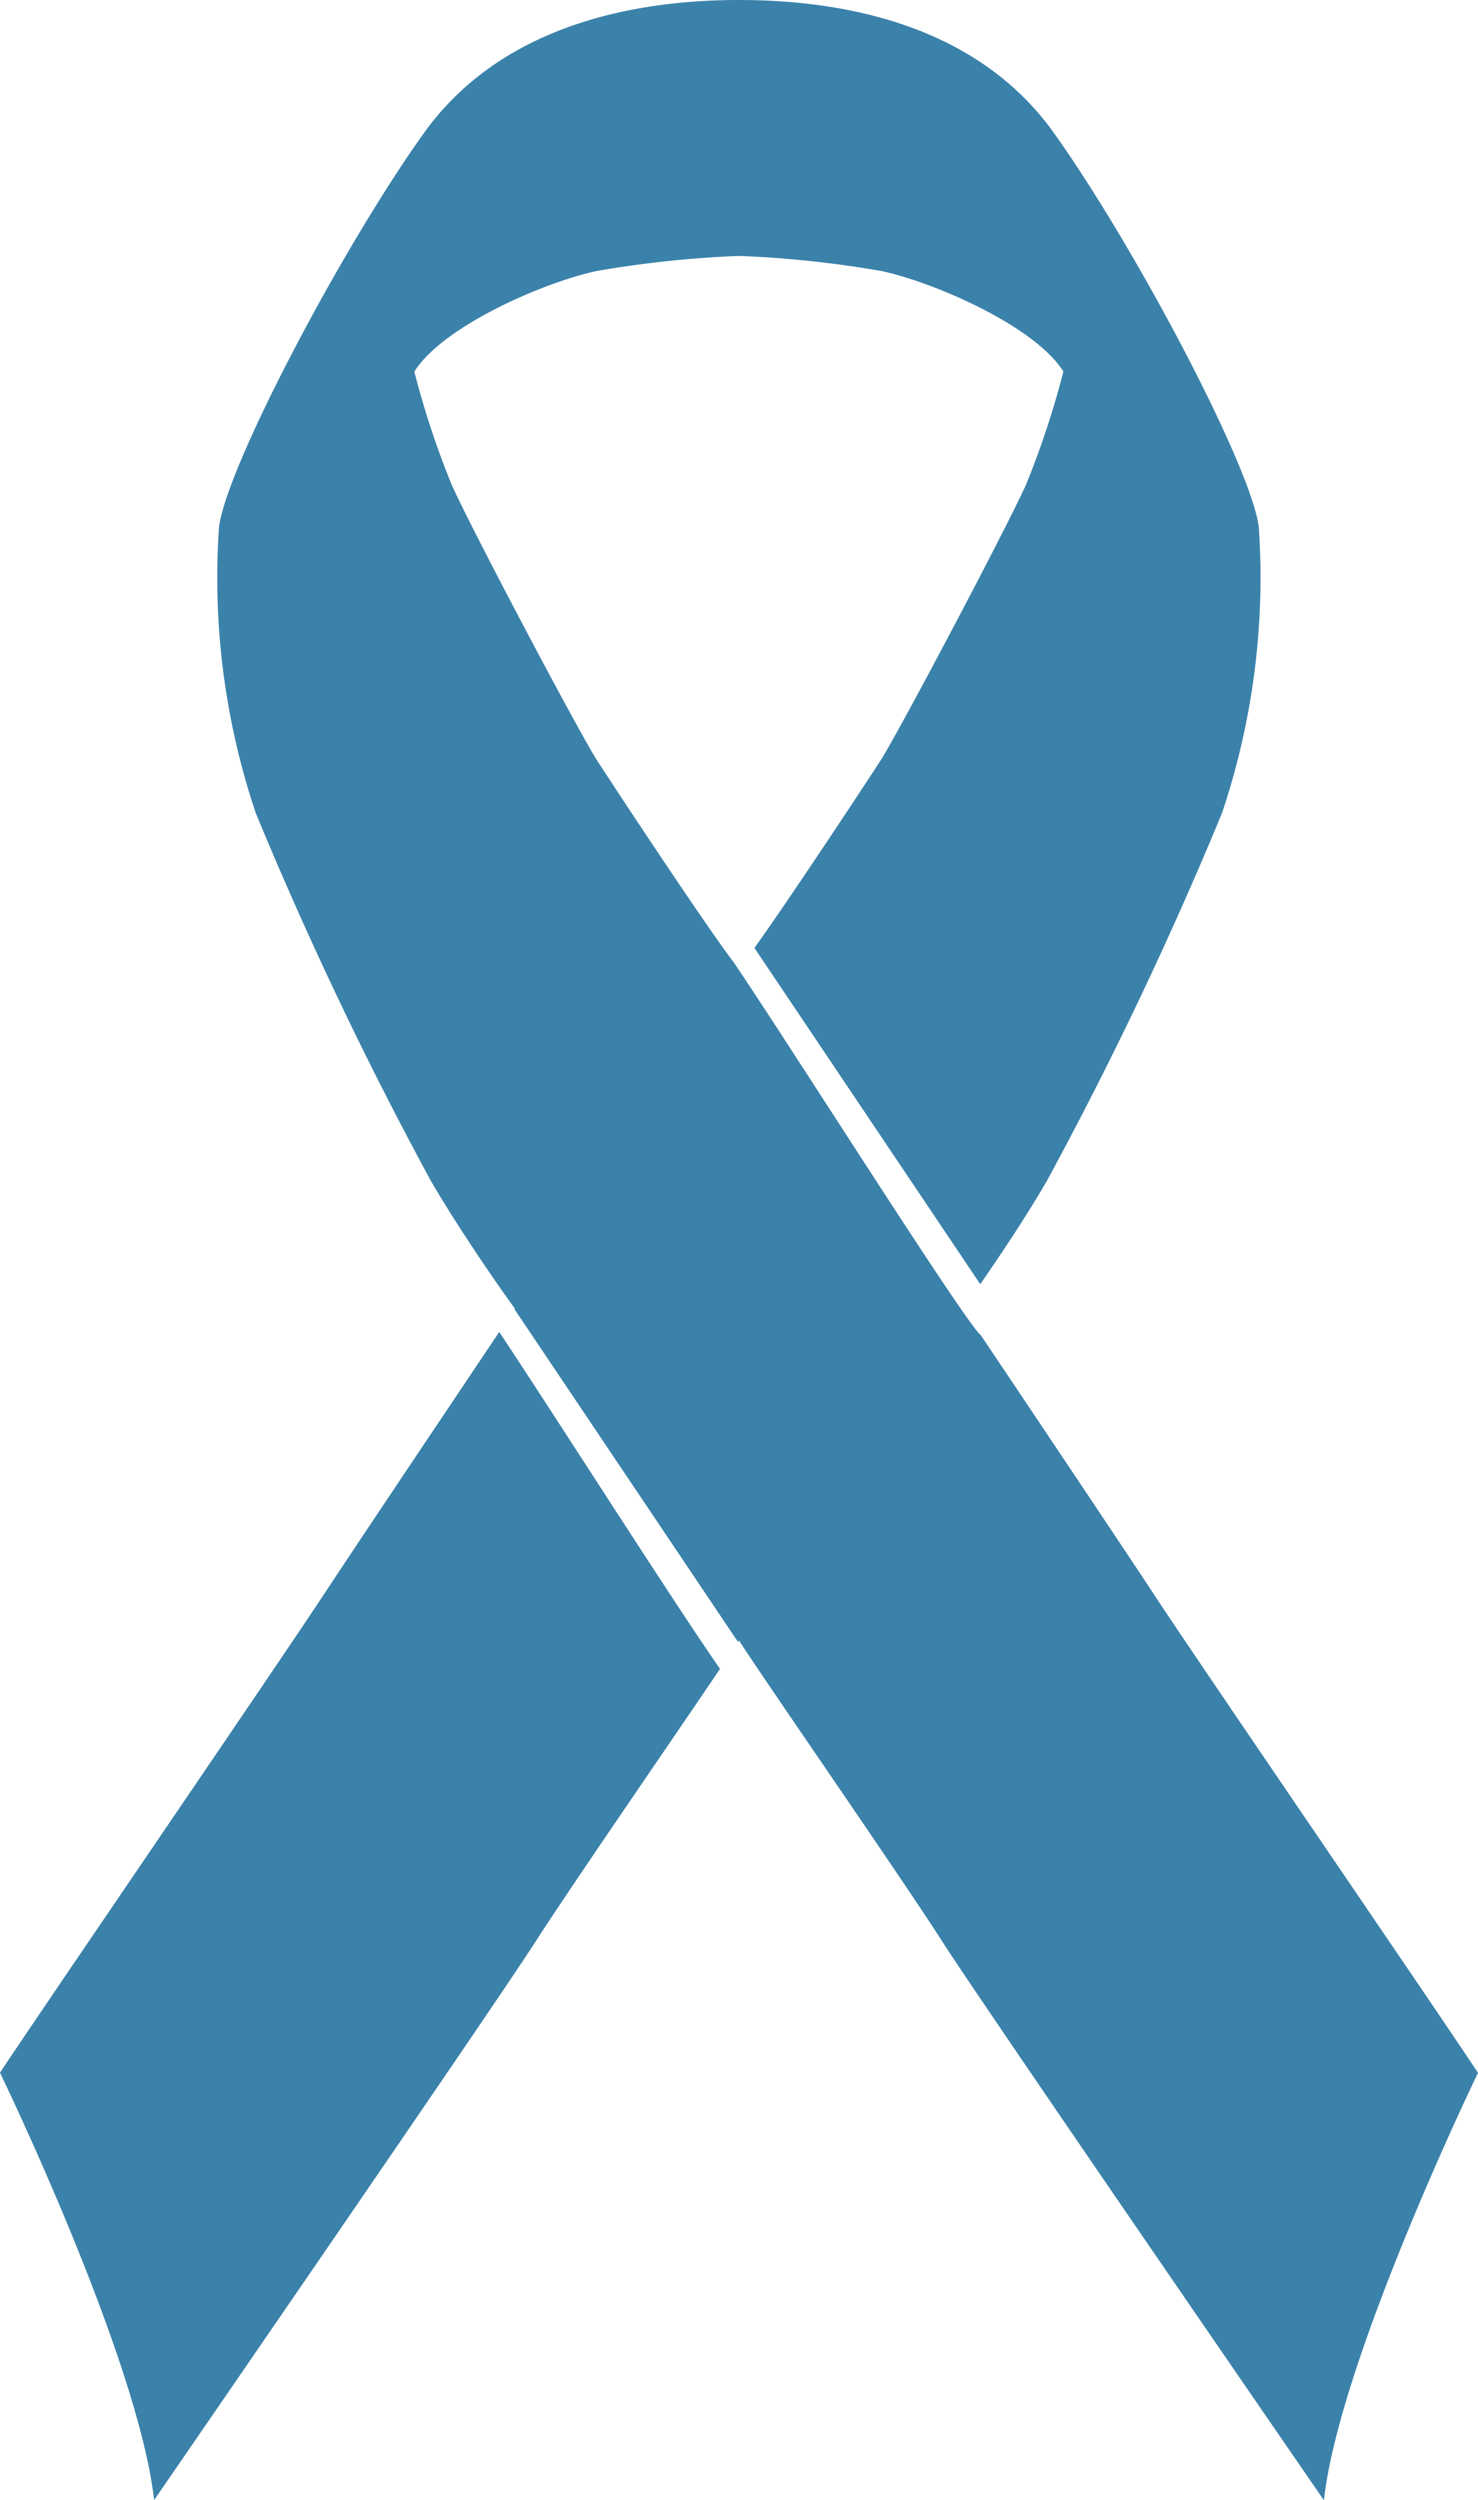 <svg xmlns="http://www.w3.org/2000/svg" viewBox="2590 1206 47.062 79.562"><defs><style>.a{fill:#3b82aa;fill-rule:evenodd;}</style></defs><g transform="translate(1541 723.999)"><path class="a" d="M15.865-38.336c-1.2,1.79-4.292,6.391-5.581,8.346C8.667-27.534,1.143-16.552-.031-14.766c0,0,4.406,9.088,4.907,13.6,0,0,10.871-15.778,12.156-17.786,1.067-1.671,4.425-6.533,5.864-8.664-1.534-2.2-5.374-8.239-7.03-10.721Z" transform="translate(1049.031 562.723)"/><path class="a" d="M36.858-30.89c-1.262-1.912-4.246-6.357-5.5-8.227-.034-.038-.073-.077-.115-.126-.907-1.1-6.02-9.18-7.757-11.746-.96-1.262-3.833-5.623-4.36-6.437-.558-.864-4-7.359-4.628-8.771a27.8,27.8,0,0,1-1.19-3.6c.91-1.45,4.123-2.842,5.8-3.2a34.135,34.135,0,0,1,4.536-.482A34.09,34.09,0,0,1,28.175-73c1.675.356,4.888,1.748,5.8,3.2a27.814,27.814,0,0,1-1.19,3.6c-.635,1.411-4.07,7.906-4.628,8.771-.474.734-2.85,4.338-4.02,5.971l7.191,10.7c.543-.784,1.4-2.046,2.123-3.29a122.667,122.667,0,0,0,5.577-11.708,23.53,23.53,0,0,0,1.17-9.088c-.226-1.893-3.921-8.9-6.522-12.545s-7.13-4.234-10.029-4.234-7.432.6-10.037,4.238S7.31-66.737,7.088-64.84a23.457,23.457,0,0,0,1.17,9.088,123.115,123.115,0,0,0,5.577,11.708c1.17,2,2.678,4.07,2.678,4.07a.083.083,0,0,0-.011.019l7.114,10.584a.567.567,0,0,1,.031-.05c.6.96,5.187,7.57,6.468,9.574S42.27-2.061,42.27-2.061c.5-4.513,4.907-13.6,4.907-13.6-1.174-1.79-8.7-12.772-10.32-15.227Z" transform="translate(1048.885 563.624)"/></g></svg>